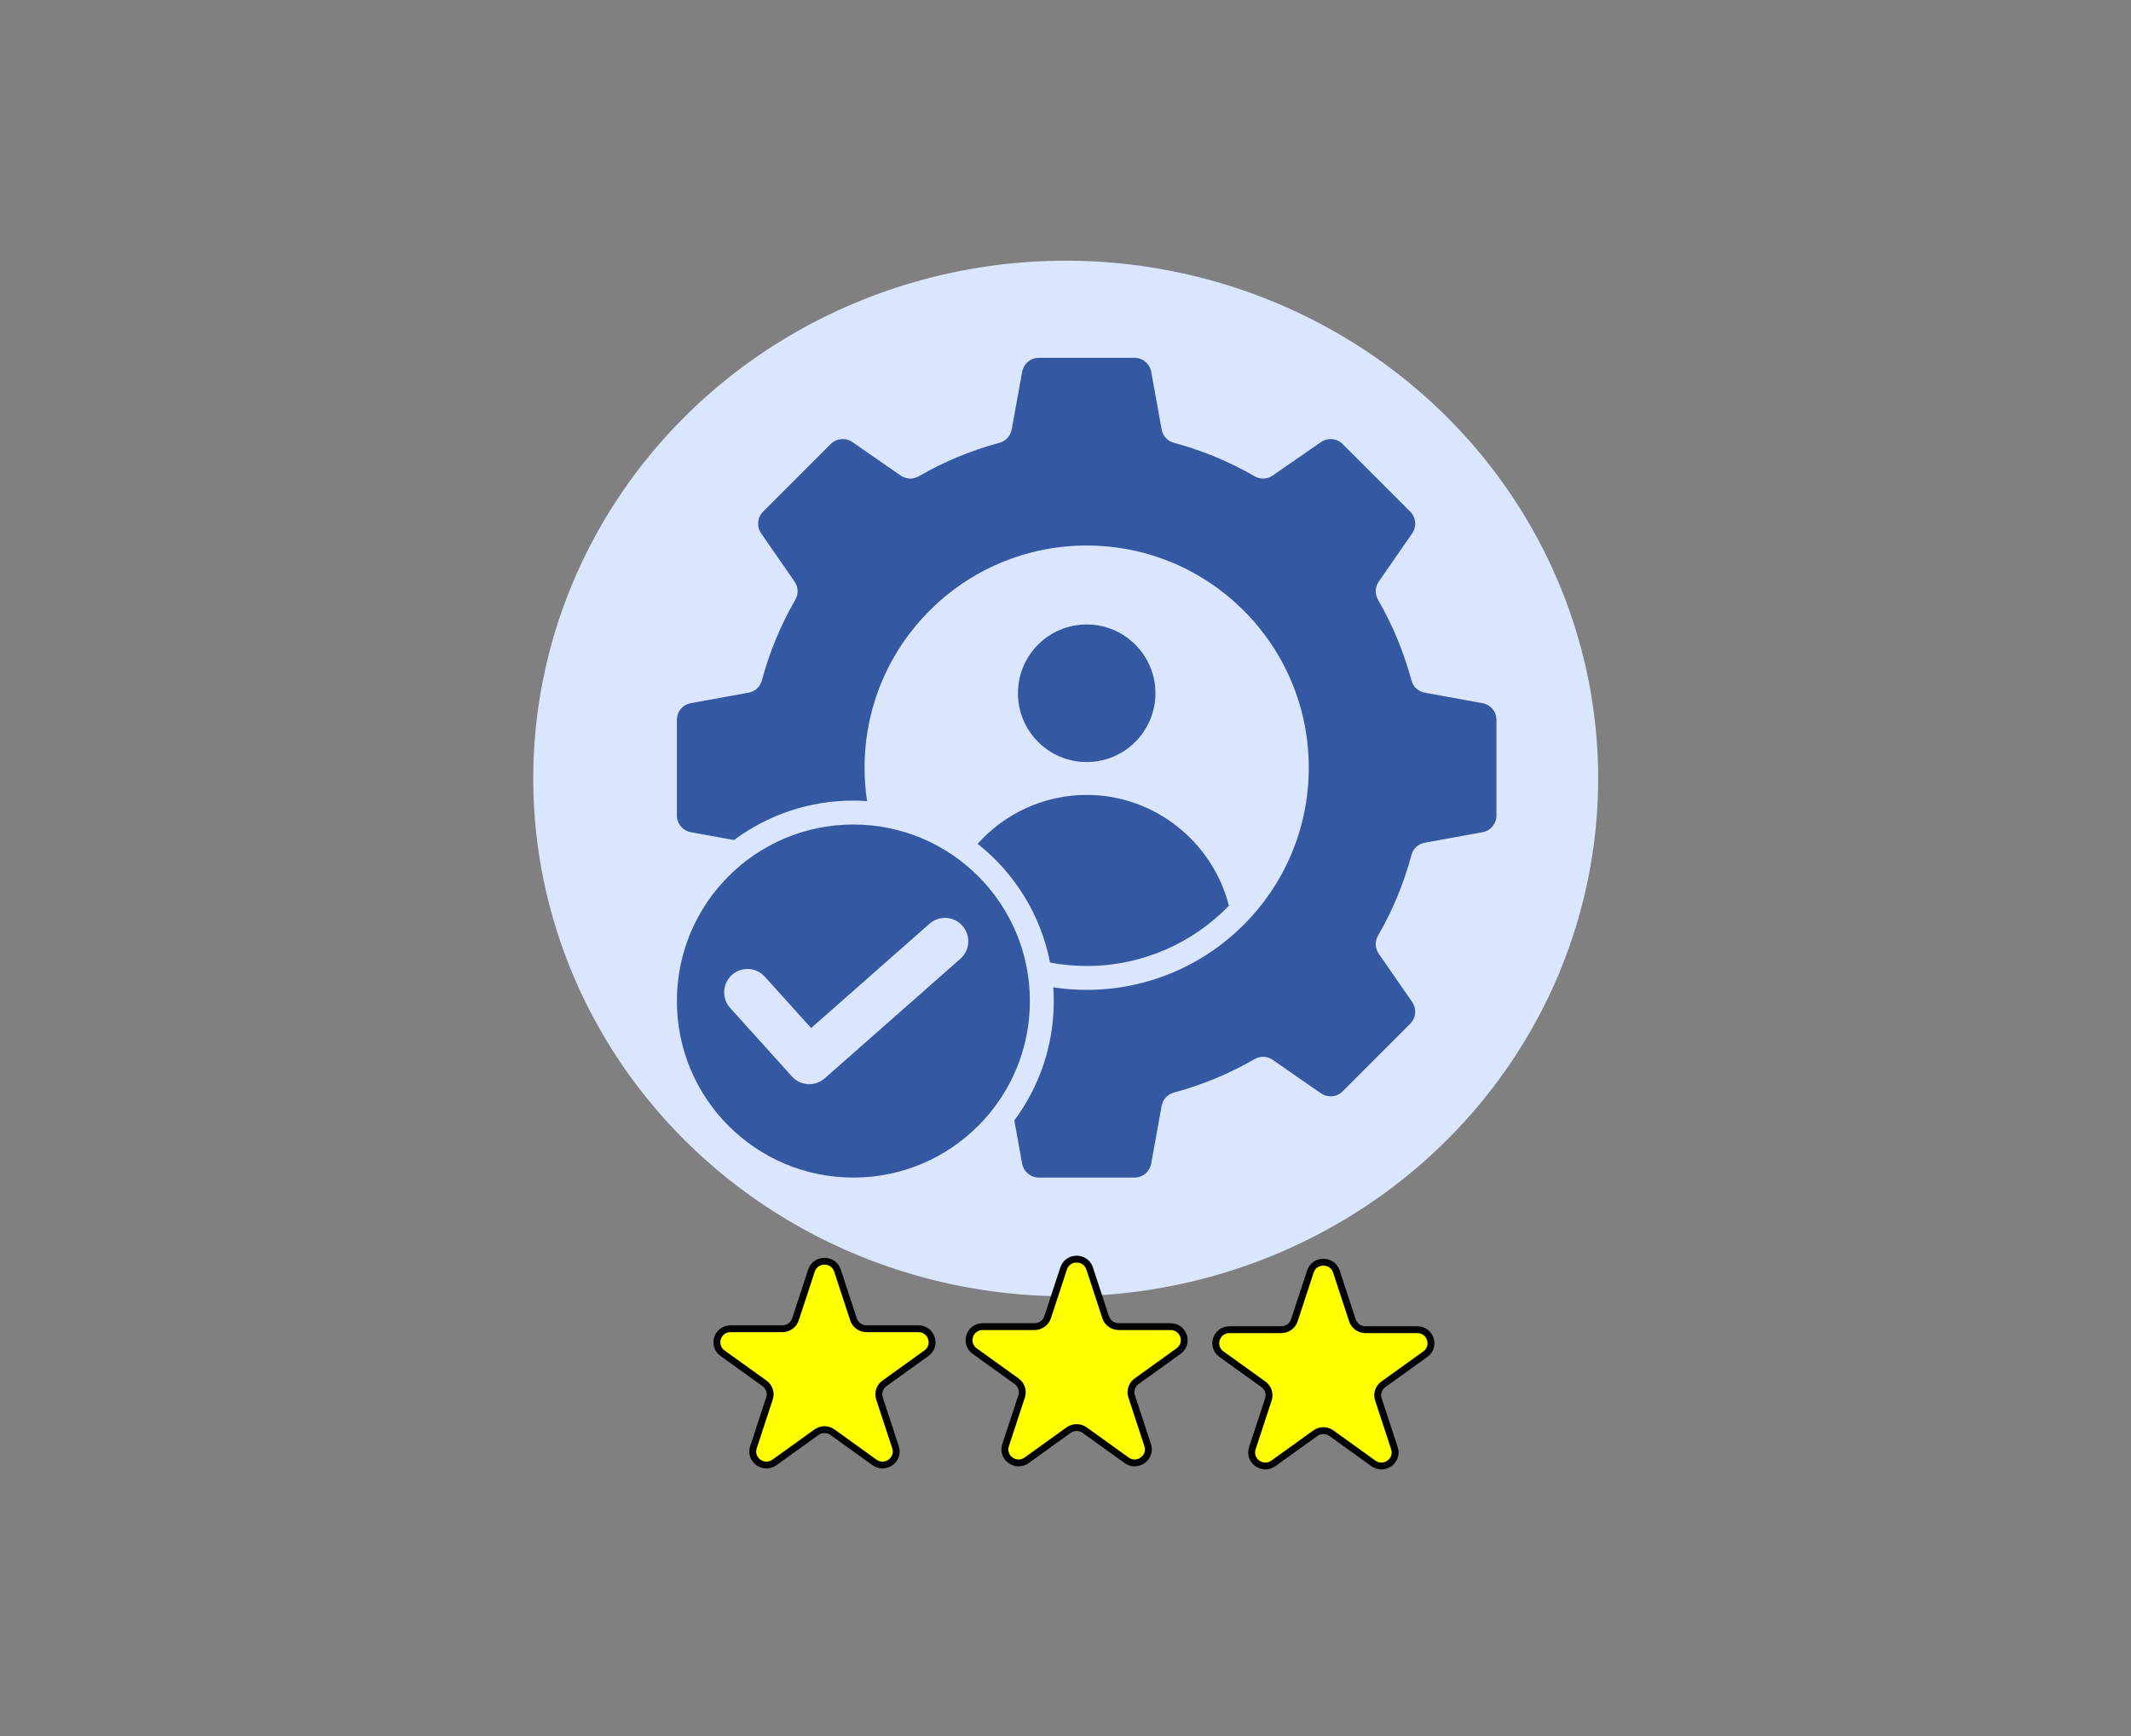 <?xml version="1.0" encoding="UTF-8" standalone="no"?>
<svg
   version="1.1"
   viewBox="-5 -10 135 110"
   id="svg2"
   sodipodi:docname="prompt-expert.svg"
   inkscape:version="1.3.2 (091e20e, 2023-11-25, custom)"
   inkscape:export-filename="prompt-expert.svg"
   inkscape:export-xdpi="127.16412"
   inkscape:export-ydpi="127.16412"
   width="135"
   height="110"
   xmlns:inkscape="http://www.inkscape.org/namespaces/inkscape"
   xmlns:sodipodi="http://sodipodi.sourceforge.net/DTD/sodipodi-0.dtd"
   xmlns="http://www.w3.org/2000/svg"
   xmlns:svg="http://www.w3.org/2000/svg">
  <rect x="-5" y="-10" width="135" height="110" fill="#808080" stroke="none"/>
  <defs
     id="defs2" />
  <sodipodi:namedview
     id="namedview2"
     pagecolor="#ffffff"
     bordercolor="#666666"
     borderopacity="1.0"
     inkscape:showpageshadow="2"
     inkscape:pageopacity="0.0"
     inkscape:pagecheckerboard="0"
     inkscape:deskcolor="#d1d1d1"
     showgrid="true"
     inkscape:zoom="6.2"
     inkscape:cx="55"
     inkscape:cy="67.33871"
     inkscape:window-width="1920"
     inkscape:window-height="1051"
     inkscape:window-x="-9"
     inkscape:window-y="-9"
     inkscape:window-maximized="1"
     inkscape:current-layer="svg2">
    <inkscape:grid
       id="grid4"
       units="px"
       originx="0"
       originy="0"
       spacingx="1"
       spacingy="1"
       empcolor="#3f3fff"
       empopacity="0.251"
       color="#3f3fff"
       opacity="0.125"
       empspacing="5"
       dotted="false"
       gridanglex="30"
       gridanglez="30"
       visible="true" />
  </sodipodi:namedview>
  <g
     id="g1"
     transform="matrix(0.993,0,0,1.009,13.024,-14.54)">
    <path
       style="fill:#dae6fd;fill-opacity:1;stroke:#dae6fd;stroke-width:1.61;stroke-dasharray:none;stroke-opacity:1"
       id="path4"
       sodipodi:type="arc"
       sodipodi:cx="49.838673"
       sodipodi:cy="53.3871"
       sodipodi:rx="33.163685"
       sodipodi:ry="31.710041"
       sodipodi:start="0.40708703"
       sodipodi:end="0.39666853"
       sodipodi:arc-type="slice"
       d="M 80.292,65.942 A 33.164,31.71 0 0 1 36.787,82.538 33.164,31.71 0 0 1 19.317,40.984 33.164,31.71 0 0 1 62.731,24.171 33.164,31.71 0 0 1 80.427,65.638 L 49.839,53.387 Z"
       inkscape:export-filename="..\Pictures\boulot\promptotheque\prompt_beginner.png"
       inkscape:export-xdpi="127.16412"
       inkscape:export-ydpi="127.16412" />
    <g
       id="g2"
       transform="matrix(0.152,0,0,0.148,27.504,83.462)"
       style="fill:#ffff00;fill-opacity:1;stroke:#030303;stroke-width:2.9;stroke-dasharray:none;stroke-opacity:1">
      <path
         d="m 2.898,40.648 17.609,12.793 c 2.012,1.461 2.855,4.051 2.088,6.416 l -6.73,20.705 c -1.717,5.289 4.336,9.688 8.838,6.42 L 42.312,74.187 c 2.012,-1.463 4.734,-1.463 6.746,0 l 17.609,12.795 c 4.5,3.268 10.555,-1.131 8.838,-6.42 L 68.778,59.857 c -0.771,-2.365 0.072,-4.955 2.086,-6.416 L 88.471,40.648 C 92.969,37.378 90.66,30.261 85.098,30.261 H 63.332 c -2.486,0 -4.695,-1.602 -5.461,-3.967 L 51.146,5.596 c -1.719,-5.293 -9.201,-5.293 -10.922,0 l -6.729,20.699 c -0.766,2.365 -2.967,3.967 -5.457,3.967 H 6.271 c -5.562,0 -7.871,7.117 -3.373,10.386 z"
         id="path1-8"
         style="fill:#ffff00;fill-opacity:1;stroke:#030303;stroke-width:2.9;stroke-dasharray:none;stroke-opacity:1" />
    </g>
    <g
       id="g2-2"
       transform="matrix(0.152,0,0,0.148,43.591,83.329)"
       style="fill:#ffff00;fill-opacity:1;stroke:#030303;stroke-width:2.9;stroke-dasharray:none;stroke-opacity:1">
      <path
         d="m 2.898,40.648 17.609,12.793 c 2.012,1.461 2.855,4.051 2.088,6.416 l -6.73,20.705 c -1.717,5.289 4.336,9.688 8.838,6.42 L 42.312,74.187 c 2.012,-1.463 4.734,-1.463 6.746,0 l 17.609,12.795 c 4.5,3.268 10.555,-1.131 8.838,-6.42 L 68.778,59.857 c -0.771,-2.365 0.072,-4.955 2.086,-6.416 L 88.471,40.648 C 92.969,37.378 90.66,30.261 85.098,30.261 H 63.332 c -2.486,0 -4.695,-1.602 -5.461,-3.967 L 51.146,5.596 c -1.719,-5.293 -9.201,-5.293 -10.922,0 l -6.729,20.699 c -0.766,2.365 -2.967,3.967 -5.457,3.967 H 6.271 c -5.562,0 -7.871,7.117 -3.373,10.386 z"
         id="path1-8-0"
         style="fill:#ffff00;fill-opacity:1;stroke:#030303;stroke-width:2.9;stroke-dasharray:none;stroke-opacity:1" />
    </g>
    <g
       id="g2-21"
       transform="matrix(0.152,0,0,0.148,59.333,83.522)"
       style="fill:#ffff00;fill-opacity:1;stroke:#030303;stroke-width:2.9;stroke-dasharray:none;stroke-opacity:1">
      <path
         d="m 2.898,40.648 17.609,12.793 c 2.012,1.461 2.855,4.051 2.088,6.416 l -6.73,20.705 c -1.717,5.289 4.336,9.688 8.838,6.42 L 42.312,74.187 c 2.012,-1.463 4.734,-1.463 6.746,0 l 17.609,12.795 c 4.5,3.268 10.555,-1.131 8.838,-6.42 L 68.778,59.857 c -0.771,-2.365 0.072,-4.955 2.086,-6.416 L 88.471,40.648 C 92.969,37.378 90.66,30.261 85.098,30.261 H 63.332 c -2.486,0 -4.695,-1.602 -5.461,-3.967 L 51.146,5.596 c -1.719,-5.293 -9.201,-5.293 -10.922,0 l -6.729,20.699 c -0.766,2.365 -2.967,3.967 -5.457,3.967 H 6.271 c -5.562,0 -7.871,7.117 -3.373,10.386 z"
         id="path1-8-5"
         style="fill:#ffff00;fill-opacity:1;stroke:#030303;stroke-width:2.9;stroke-dasharray:none;stroke-opacity:1" />
    </g>
    <path
       class="cls-1"
       d="m 56.749,32.309 c 1.819,0.48 3.541,1.19 5.135,2.096 0.374,0.213 0.81,0.195 1.165,-0.047 l 3.069,-2.094 c 0.437,-0.298 1.015,-0.247 1.39,0.123 l 4.307,4.24 c 0.376,0.37 0.428,0.939 0.125,1.369 l -2.127,3.023 c -0.246,0.349 -0.264,0.779 -0.048,1.147 0.92,1.569 1.641,3.265 2.129,5.056 0.112,0.41 0.433,0.702 0.858,0.778 l 3.672,0.656 c 0.523,0.093 0.895,0.532 0.895,1.055 v 5.996 c 0,0.523 -0.372,0.962 -0.895,1.055 l -3.671,0.656 c -0.424,0.076 -0.746,0.367 -0.858,0.778 -0.488,1.791 -1.209,3.487 -2.129,5.057 -0.216,0.368 -0.198,0.798 0.048,1.147 l 2.126,3.021 c 0.302,0.43 0.25,0.999 -0.125,1.369 l -4.307,4.24 c -0.376,0.37 -0.954,0.421 -1.39,0.123 l -3.07,-2.094 c -0.354,-0.242 -0.791,-0.26 -1.165,-0.047 -1.593,0.906 -3.316,1.616 -5.135,2.097 -0.417,0.11 -0.712,0.427 -0.79,0.844 l -0.666,3.615 c -0.095,0.515 -0.541,0.881 -1.072,0.881 h -6.09 c -0.531,0 -0.977,-0.366 -1.072,-0.881 l -0.499,-2.705 c 1.581,-2.095 2.517,-4.69 2.517,-7.5 0,-0.289 -0.011,-0.575 -0.03,-0.859 0.694,0.103 1.406,0.157 2.129,0.157 3.913,0 7.455,-1.561 10.02,-4.086 2.565,-2.525 4.15,-6.013 4.15,-9.866 0,-3.853 -1.586,-7.341 -4.15,-9.866 -2.565,-2.525 -6.107,-4.086 -10.02,-4.086 -3.913,0 -7.455,1.561 -10.02,4.086 -2.565,2.525 -4.15,6.013 -4.15,9.866 0,0.712 0.054,1.413 0.159,2.096 -0.288,-0.019 -0.579,-0.03 -0.872,-0.03 -2.854,0 -5.489,0.922 -7.617,2.478 l -2.748,-0.491 c -0.523,-0.093 -0.895,-0.532 -0.895,-1.055 v -5.996 c 0,-0.523 0.372,-0.962 0.895,-1.055 l 3.671,-0.656 c 0.424,-0.076 0.746,-0.367 0.858,-0.778 0.488,-1.791 1.209,-3.487 2.129,-5.057 0.216,-0.368 0.198,-0.798 -0.048,-1.147 l -2.126,-3.021 c -0.302,-0.43 -0.25,-0.999 0.125,-1.369 l 4.307,-4.24 c 0.376,-0.37 0.954,-0.421 1.39,-0.123 l 3.07,2.094 c 0.354,0.242 0.791,0.26 1.165,0.047 1.593,-0.906 3.316,-1.616 5.135,-2.097 0.416,-0.11 0.712,-0.427 0.79,-0.844 l 0.666,-3.615 c 0.095,-0.515 0.541,-0.881 1.072,-0.881 h 6.09 c 0.531,0 0.977,0.366 1.072,0.881 l 0.666,3.615 c 0.077,0.418 0.373,0.734 0.79,0.844 v 0 z M 36.293,56.277 c -6.219,0 -11.26,4.964 -11.26,11.086 0,6.122 5.041,11.086 11.26,11.086 6.218,0 11.26,-4.964 11.26,-11.086 0,-6.122 -5.041,-11.086 -11.26,-11.086 z m 6.825,8.432 -8.655,7.509 c -0.611,0.53 -1.544,0.477 -2.091,-0.12 L 28.43,67.795 c -0.55,-0.601 -0.5,-1.528 0.111,-2.07 0.611,-0.541 1.553,-0.492 2.102,0.109 l 2.955,3.225 7.552,-6.552 c 0.618,-0.535 1.558,-0.476 2.102,0.132 0.544,0.608 0.484,1.534 -0.134,2.07 z m 8.059,-10.29 c -2.755,0 -5.241,1.188 -6.958,3.068 2.348,1.829 4.029,4.454 4.622,7.46 0.758,0.139 1.538,0.213 2.335,0.213 3.558,0 6.773,-1.445 9.075,-3.781 -1.03,-3.987 -4.717,-6.96 -9.075,-6.96 v 0 z m 0,-10.704 c -2.422,0 -4.386,1.933 -4.386,4.319 0,2.385 1.964,4.319 4.386,4.319 2.422,0 4.386,-1.933 4.386,-4.319 0,-2.385 -1.964,-4.319 -4.386,-4.319 z"
       id="path1"
       style="fill:#3558a2;fill-opacity:1;fill-rule:evenodd;stroke-width:0.58" />
  </g>
</svg>
